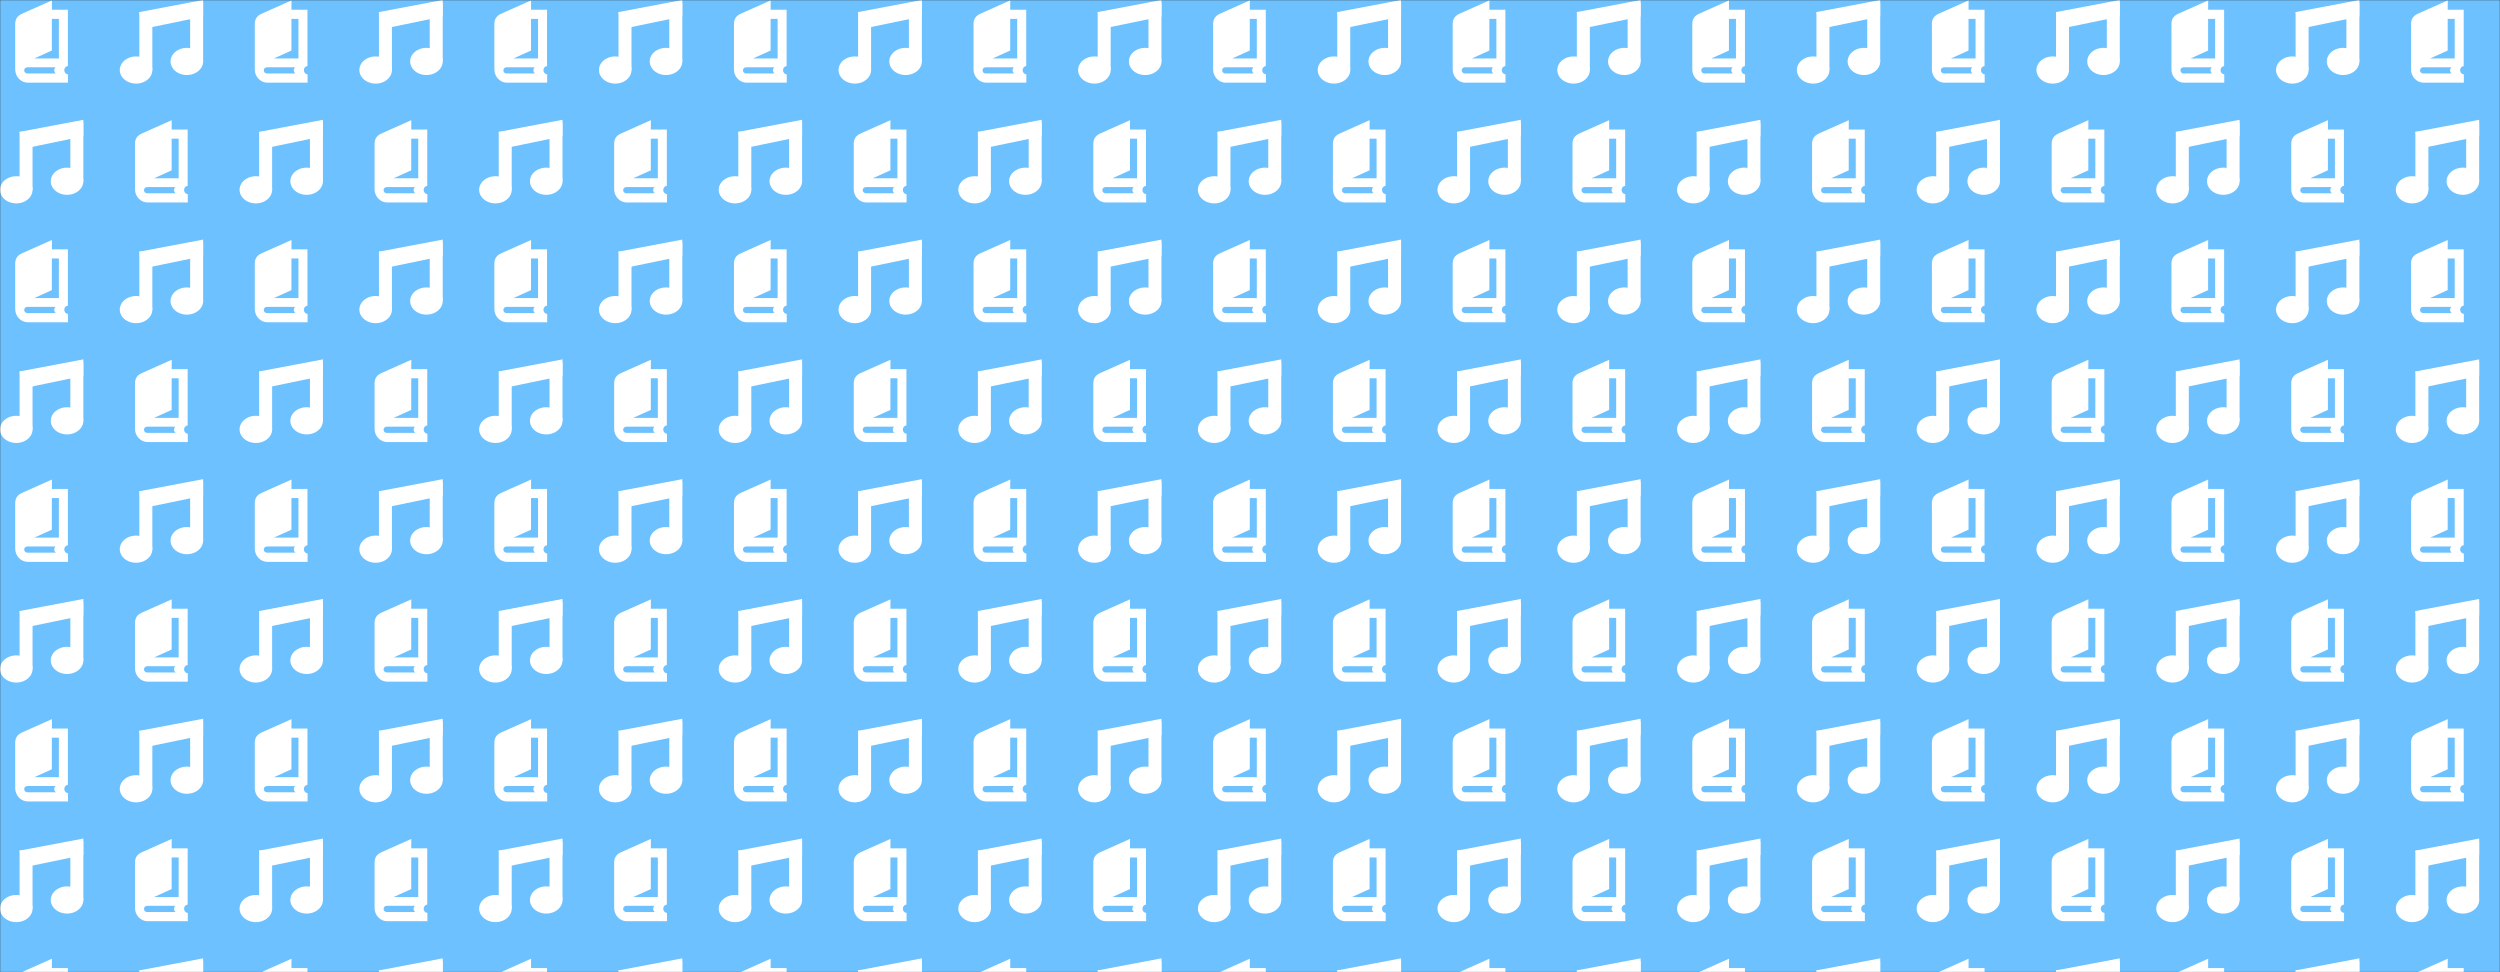 <svg xmlns="http://www.w3.org/2000/svg" version="1.1" xmlns:xlink="http://www.w3.org/1999/xlink" xmlns:svgjs="http://svgjs.dev/svgjs" width="1440" height="560" preserveAspectRatio="none" viewBox="0 0 1440 560"><rect x="0" y="0" width="1440" height="560" fill="#333333" stroke="none"/><g mask="url(&quot;#SvgjsMask1306&quot;)" fill="none"><rect width="1440" height="560" x="0" y="0" fill="rgba(109, 193, 255, 1)"></rect><use xlink:href="#SvgjsG1309" transform="translate(0, 0)" fill="rgba(255, 255, 255, 1)"></use><use xlink:href="#SvgjsG1309" transform="translate(690, 0)" fill="rgba(255, 255, 255, 1)"></use><use xlink:href="#SvgjsG1309" transform="translate(1380, 0)" fill="rgba(255, 255, 255, 1)"></use></g><defs><mask id="SvgjsMask1306"><rect width="1440" height="560" fill="#ffffff"></rect></mask><g id="SvgjsG1307"><path d="M13.031 12.687V1.875H9.957L9.97 0.071C9.957 0.078 4.189 2.651 4.189 2.651 3.256 3.097 2.919 3.747 2.919 4.632V13.347c0 1.389 1.116 2.528 2.401 2.528h7.737V14.275c-0.948-0.116-0.948-1.469-0.026-1.588z m-7.749 1.422c-0.848-0.005-0.844-1.194 0-1.194h5.399c-0.375 0.278-0.351 0.936 0.051 1.195H5.282z m6.021-2.884H6.577l3.38-1.524V3.628h1.347v7.597h-0.001z" fill-rule="evenodd"></path></g><g id="SvgjsG1308"><path d="M3.755 2.315h2.494v11.128h-2.494zM13.507 0.537H16v11.261h-2.493z"></path><path d="M4.451 5.556l-0.696-3.24L16 0v3.167z"></path><path d="M0 13.443a3.124 2.606 0 1 0 6.249 0 3.124 2.606 0 1 0-6.249 0"></path><path d="M9.751 11.798a3.124 2.606 0 1 0 6.249 0 3.124 2.606 0 1 0-6.249 0"></path></g><g id="SvgjsG1309"><use xlink:href="#SvgjsG1307" transform="translate(0, 0) scale(3)" fill="rgba(255, 255, 255, 1)"></use><use xlink:href="#SvgjsG1308" transform="translate(0, 69) scale(3)" fill="rgba(255, 255, 255, 1)"></use><use xlink:href="#SvgjsG1307" transform="translate(0, 138) scale(3)" fill="rgba(255, 255, 255, 1)"></use><use xlink:href="#SvgjsG1308" transform="translate(0, 207) scale(3)" fill="rgba(255, 255, 255, 1)"></use><use xlink:href="#SvgjsG1307" transform="translate(0, 276) scale(3)" fill="rgba(255, 255, 255, 1)"></use><use xlink:href="#SvgjsG1308" transform="translate(0, 345) scale(3)" fill="rgba(255, 255, 255, 1)"></use><use xlink:href="#SvgjsG1307" transform="translate(0, 414) scale(3)" fill="rgba(255, 255, 255, 1)"></use><use xlink:href="#SvgjsG1308" transform="translate(0, 483) scale(3)" fill="rgba(255, 255, 255, 1)"></use><use xlink:href="#SvgjsG1307" transform="translate(0, 552) scale(3)" fill="rgba(255, 255, 255, 1)"></use><use xlink:href="#SvgjsG1308" transform="translate(69, 0) scale(3)" fill="rgba(255, 255, 255, 1)"></use><use xlink:href="#SvgjsG1307" transform="translate(69, 69) scale(3)" fill="rgba(255, 255, 255, 1)"></use><use xlink:href="#SvgjsG1308" transform="translate(69, 138) scale(3)" fill="rgba(255, 255, 255, 1)"></use><use xlink:href="#SvgjsG1307" transform="translate(69, 207) scale(3)" fill="rgba(255, 255, 255, 1)"></use><use xlink:href="#SvgjsG1308" transform="translate(69, 276) scale(3)" fill="rgba(255, 255, 255, 1)"></use><use xlink:href="#SvgjsG1307" transform="translate(69, 345) scale(3)" fill="rgba(255, 255, 255, 1)"></use><use xlink:href="#SvgjsG1308" transform="translate(69, 414) scale(3)" fill="rgba(255, 255, 255, 1)"></use><use xlink:href="#SvgjsG1307" transform="translate(69, 483) scale(3)" fill="rgba(255, 255, 255, 1)"></use><use xlink:href="#SvgjsG1308" transform="translate(69, 552) scale(3)" fill="rgba(255, 255, 255, 1)"></use><use xlink:href="#SvgjsG1307" transform="translate(138, 0) scale(3)" fill="rgba(255, 255, 255, 1)"></use><use xlink:href="#SvgjsG1308" transform="translate(138, 69) scale(3)" fill="rgba(255, 255, 255, 1)"></use><use xlink:href="#SvgjsG1307" transform="translate(138, 138) scale(3)" fill="rgba(255, 255, 255, 1)"></use><use xlink:href="#SvgjsG1308" transform="translate(138, 207) scale(3)" fill="rgba(255, 255, 255, 1)"></use><use xlink:href="#SvgjsG1307" transform="translate(138, 276) scale(3)" fill="rgba(255, 255, 255, 1)"></use><use xlink:href="#SvgjsG1308" transform="translate(138, 345) scale(3)" fill="rgba(255, 255, 255, 1)"></use><use xlink:href="#SvgjsG1307" transform="translate(138, 414) scale(3)" fill="rgba(255, 255, 255, 1)"></use><use xlink:href="#SvgjsG1308" transform="translate(138, 483) scale(3)" fill="rgba(255, 255, 255, 1)"></use><use xlink:href="#SvgjsG1307" transform="translate(138, 552) scale(3)" fill="rgba(255, 255, 255, 1)"></use><use xlink:href="#SvgjsG1308" transform="translate(207, 0) scale(3)" fill="rgba(255, 255, 255, 1)"></use><use xlink:href="#SvgjsG1307" transform="translate(207, 69) scale(3)" fill="rgba(255, 255, 255, 1)"></use><use xlink:href="#SvgjsG1308" transform="translate(207, 138) scale(3)" fill="rgba(255, 255, 255, 1)"></use><use xlink:href="#SvgjsG1307" transform="translate(207, 207) scale(3)" fill="rgba(255, 255, 255, 1)"></use><use xlink:href="#SvgjsG1308" transform="translate(207, 276) scale(3)" fill="rgba(255, 255, 255, 1)"></use><use xlink:href="#SvgjsG1307" transform="translate(207, 345) scale(3)" fill="rgba(255, 255, 255, 1)"></use><use xlink:href="#SvgjsG1308" transform="translate(207, 414) scale(3)" fill="rgba(255, 255, 255, 1)"></use><use xlink:href="#SvgjsG1307" transform="translate(207, 483) scale(3)" fill="rgba(255, 255, 255, 1)"></use><use xlink:href="#SvgjsG1308" transform="translate(207, 552) scale(3)" fill="rgba(255, 255, 255, 1)"></use><use xlink:href="#SvgjsG1307" transform="translate(276, 0) scale(3)" fill="rgba(255, 255, 255, 1)"></use><use xlink:href="#SvgjsG1308" transform="translate(276, 69) scale(3)" fill="rgba(255, 255, 255, 1)"></use><use xlink:href="#SvgjsG1307" transform="translate(276, 138) scale(3)" fill="rgba(255, 255, 255, 1)"></use><use xlink:href="#SvgjsG1308" transform="translate(276, 207) scale(3)" fill="rgba(255, 255, 255, 1)"></use><use xlink:href="#SvgjsG1307" transform="translate(276, 276) scale(3)" fill="rgba(255, 255, 255, 1)"></use><use xlink:href="#SvgjsG1308" transform="translate(276, 345) scale(3)" fill="rgba(255, 255, 255, 1)"></use><use xlink:href="#SvgjsG1307" transform="translate(276, 414) scale(3)" fill="rgba(255, 255, 255, 1)"></use><use xlink:href="#SvgjsG1308" transform="translate(276, 483) scale(3)" fill="rgba(255, 255, 255, 1)"></use><use xlink:href="#SvgjsG1307" transform="translate(276, 552) scale(3)" fill="rgba(255, 255, 255, 1)"></use><use xlink:href="#SvgjsG1308" transform="translate(345, 0) scale(3)" fill="rgba(255, 255, 255, 1)"></use><use xlink:href="#SvgjsG1307" transform="translate(345, 69) scale(3)" fill="rgba(255, 255, 255, 1)"></use><use xlink:href="#SvgjsG1308" transform="translate(345, 138) scale(3)" fill="rgba(255, 255, 255, 1)"></use><use xlink:href="#SvgjsG1307" transform="translate(345, 207) scale(3)" fill="rgba(255, 255, 255, 1)"></use><use xlink:href="#SvgjsG1308" transform="translate(345, 276) scale(3)" fill="rgba(255, 255, 255, 1)"></use><use xlink:href="#SvgjsG1307" transform="translate(345, 345) scale(3)" fill="rgba(255, 255, 255, 1)"></use><use xlink:href="#SvgjsG1308" transform="translate(345, 414) scale(3)" fill="rgba(255, 255, 255, 1)"></use><use xlink:href="#SvgjsG1307" transform="translate(345, 483) scale(3)" fill="rgba(255, 255, 255, 1)"></use><use xlink:href="#SvgjsG1308" transform="translate(345, 552) scale(3)" fill="rgba(255, 255, 255, 1)"></use><use xlink:href="#SvgjsG1307" transform="translate(414, 0) scale(3)" fill="rgba(255, 255, 255, 1)"></use><use xlink:href="#SvgjsG1308" transform="translate(414, 69) scale(3)" fill="rgba(255, 255, 255, 1)"></use><use xlink:href="#SvgjsG1307" transform="translate(414, 138) scale(3)" fill="rgba(255, 255, 255, 1)"></use><use xlink:href="#SvgjsG1308" transform="translate(414, 207) scale(3)" fill="rgba(255, 255, 255, 1)"></use><use xlink:href="#SvgjsG1307" transform="translate(414, 276) scale(3)" fill="rgba(255, 255, 255, 1)"></use><use xlink:href="#SvgjsG1308" transform="translate(414, 345) scale(3)" fill="rgba(255, 255, 255, 1)"></use><use xlink:href="#SvgjsG1307" transform="translate(414, 414) scale(3)" fill="rgba(255, 255, 255, 1)"></use><use xlink:href="#SvgjsG1308" transform="translate(414, 483) scale(3)" fill="rgba(255, 255, 255, 1)"></use><use xlink:href="#SvgjsG1307" transform="translate(414, 552) scale(3)" fill="rgba(255, 255, 255, 1)"></use><use xlink:href="#SvgjsG1308" transform="translate(483, 0) scale(3)" fill="rgba(255, 255, 255, 1)"></use><use xlink:href="#SvgjsG1307" transform="translate(483, 69) scale(3)" fill="rgba(255, 255, 255, 1)"></use><use xlink:href="#SvgjsG1308" transform="translate(483, 138) scale(3)" fill="rgba(255, 255, 255, 1)"></use><use xlink:href="#SvgjsG1307" transform="translate(483, 207) scale(3)" fill="rgba(255, 255, 255, 1)"></use><use xlink:href="#SvgjsG1308" transform="translate(483, 276) scale(3)" fill="rgba(255, 255, 255, 1)"></use><use xlink:href="#SvgjsG1307" transform="translate(483, 345) scale(3)" fill="rgba(255, 255, 255, 1)"></use><use xlink:href="#SvgjsG1308" transform="translate(483, 414) scale(3)" fill="rgba(255, 255, 255, 1)"></use><use xlink:href="#SvgjsG1307" transform="translate(483, 483) scale(3)" fill="rgba(255, 255, 255, 1)"></use><use xlink:href="#SvgjsG1308" transform="translate(483, 552) scale(3)" fill="rgba(255, 255, 255, 1)"></use><use xlink:href="#SvgjsG1307" transform="translate(552, 0) scale(3)" fill="rgba(255, 255, 255, 1)"></use><use xlink:href="#SvgjsG1308" transform="translate(552, 69) scale(3)" fill="rgba(255, 255, 255, 1)"></use><use xlink:href="#SvgjsG1307" transform="translate(552, 138) scale(3)" fill="rgba(255, 255, 255, 1)"></use><use xlink:href="#SvgjsG1308" transform="translate(552, 207) scale(3)" fill="rgba(255, 255, 255, 1)"></use><use xlink:href="#SvgjsG1307" transform="translate(552, 276) scale(3)" fill="rgba(255, 255, 255, 1)"></use><use xlink:href="#SvgjsG1308" transform="translate(552, 345) scale(3)" fill="rgba(255, 255, 255, 1)"></use><use xlink:href="#SvgjsG1307" transform="translate(552, 414) scale(3)" fill="rgba(255, 255, 255, 1)"></use><use xlink:href="#SvgjsG1308" transform="translate(552, 483) scale(3)" fill="rgba(255, 255, 255, 1)"></use><use xlink:href="#SvgjsG1307" transform="translate(552, 552) scale(3)" fill="rgba(255, 255, 255, 1)"></use><use xlink:href="#SvgjsG1308" transform="translate(621, 0) scale(3)" fill="rgba(255, 255, 255, 1)"></use><use xlink:href="#SvgjsG1307" transform="translate(621, 69) scale(3)" fill="rgba(255, 255, 255, 1)"></use><use xlink:href="#SvgjsG1308" transform="translate(621, 138) scale(3)" fill="rgba(255, 255, 255, 1)"></use><use xlink:href="#SvgjsG1307" transform="translate(621, 207) scale(3)" fill="rgba(255, 255, 255, 1)"></use><use xlink:href="#SvgjsG1308" transform="translate(621, 276) scale(3)" fill="rgba(255, 255, 255, 1)"></use><use xlink:href="#SvgjsG1307" transform="translate(621, 345) scale(3)" fill="rgba(255, 255, 255, 1)"></use><use xlink:href="#SvgjsG1308" transform="translate(621, 414) scale(3)" fill="rgba(255, 255, 255, 1)"></use><use xlink:href="#SvgjsG1307" transform="translate(621, 483) scale(3)" fill="rgba(255, 255, 255, 1)"></use><use xlink:href="#SvgjsG1308" transform="translate(621, 552) scale(3)" fill="rgba(255, 255, 255, 1)"></use></g></defs></svg>